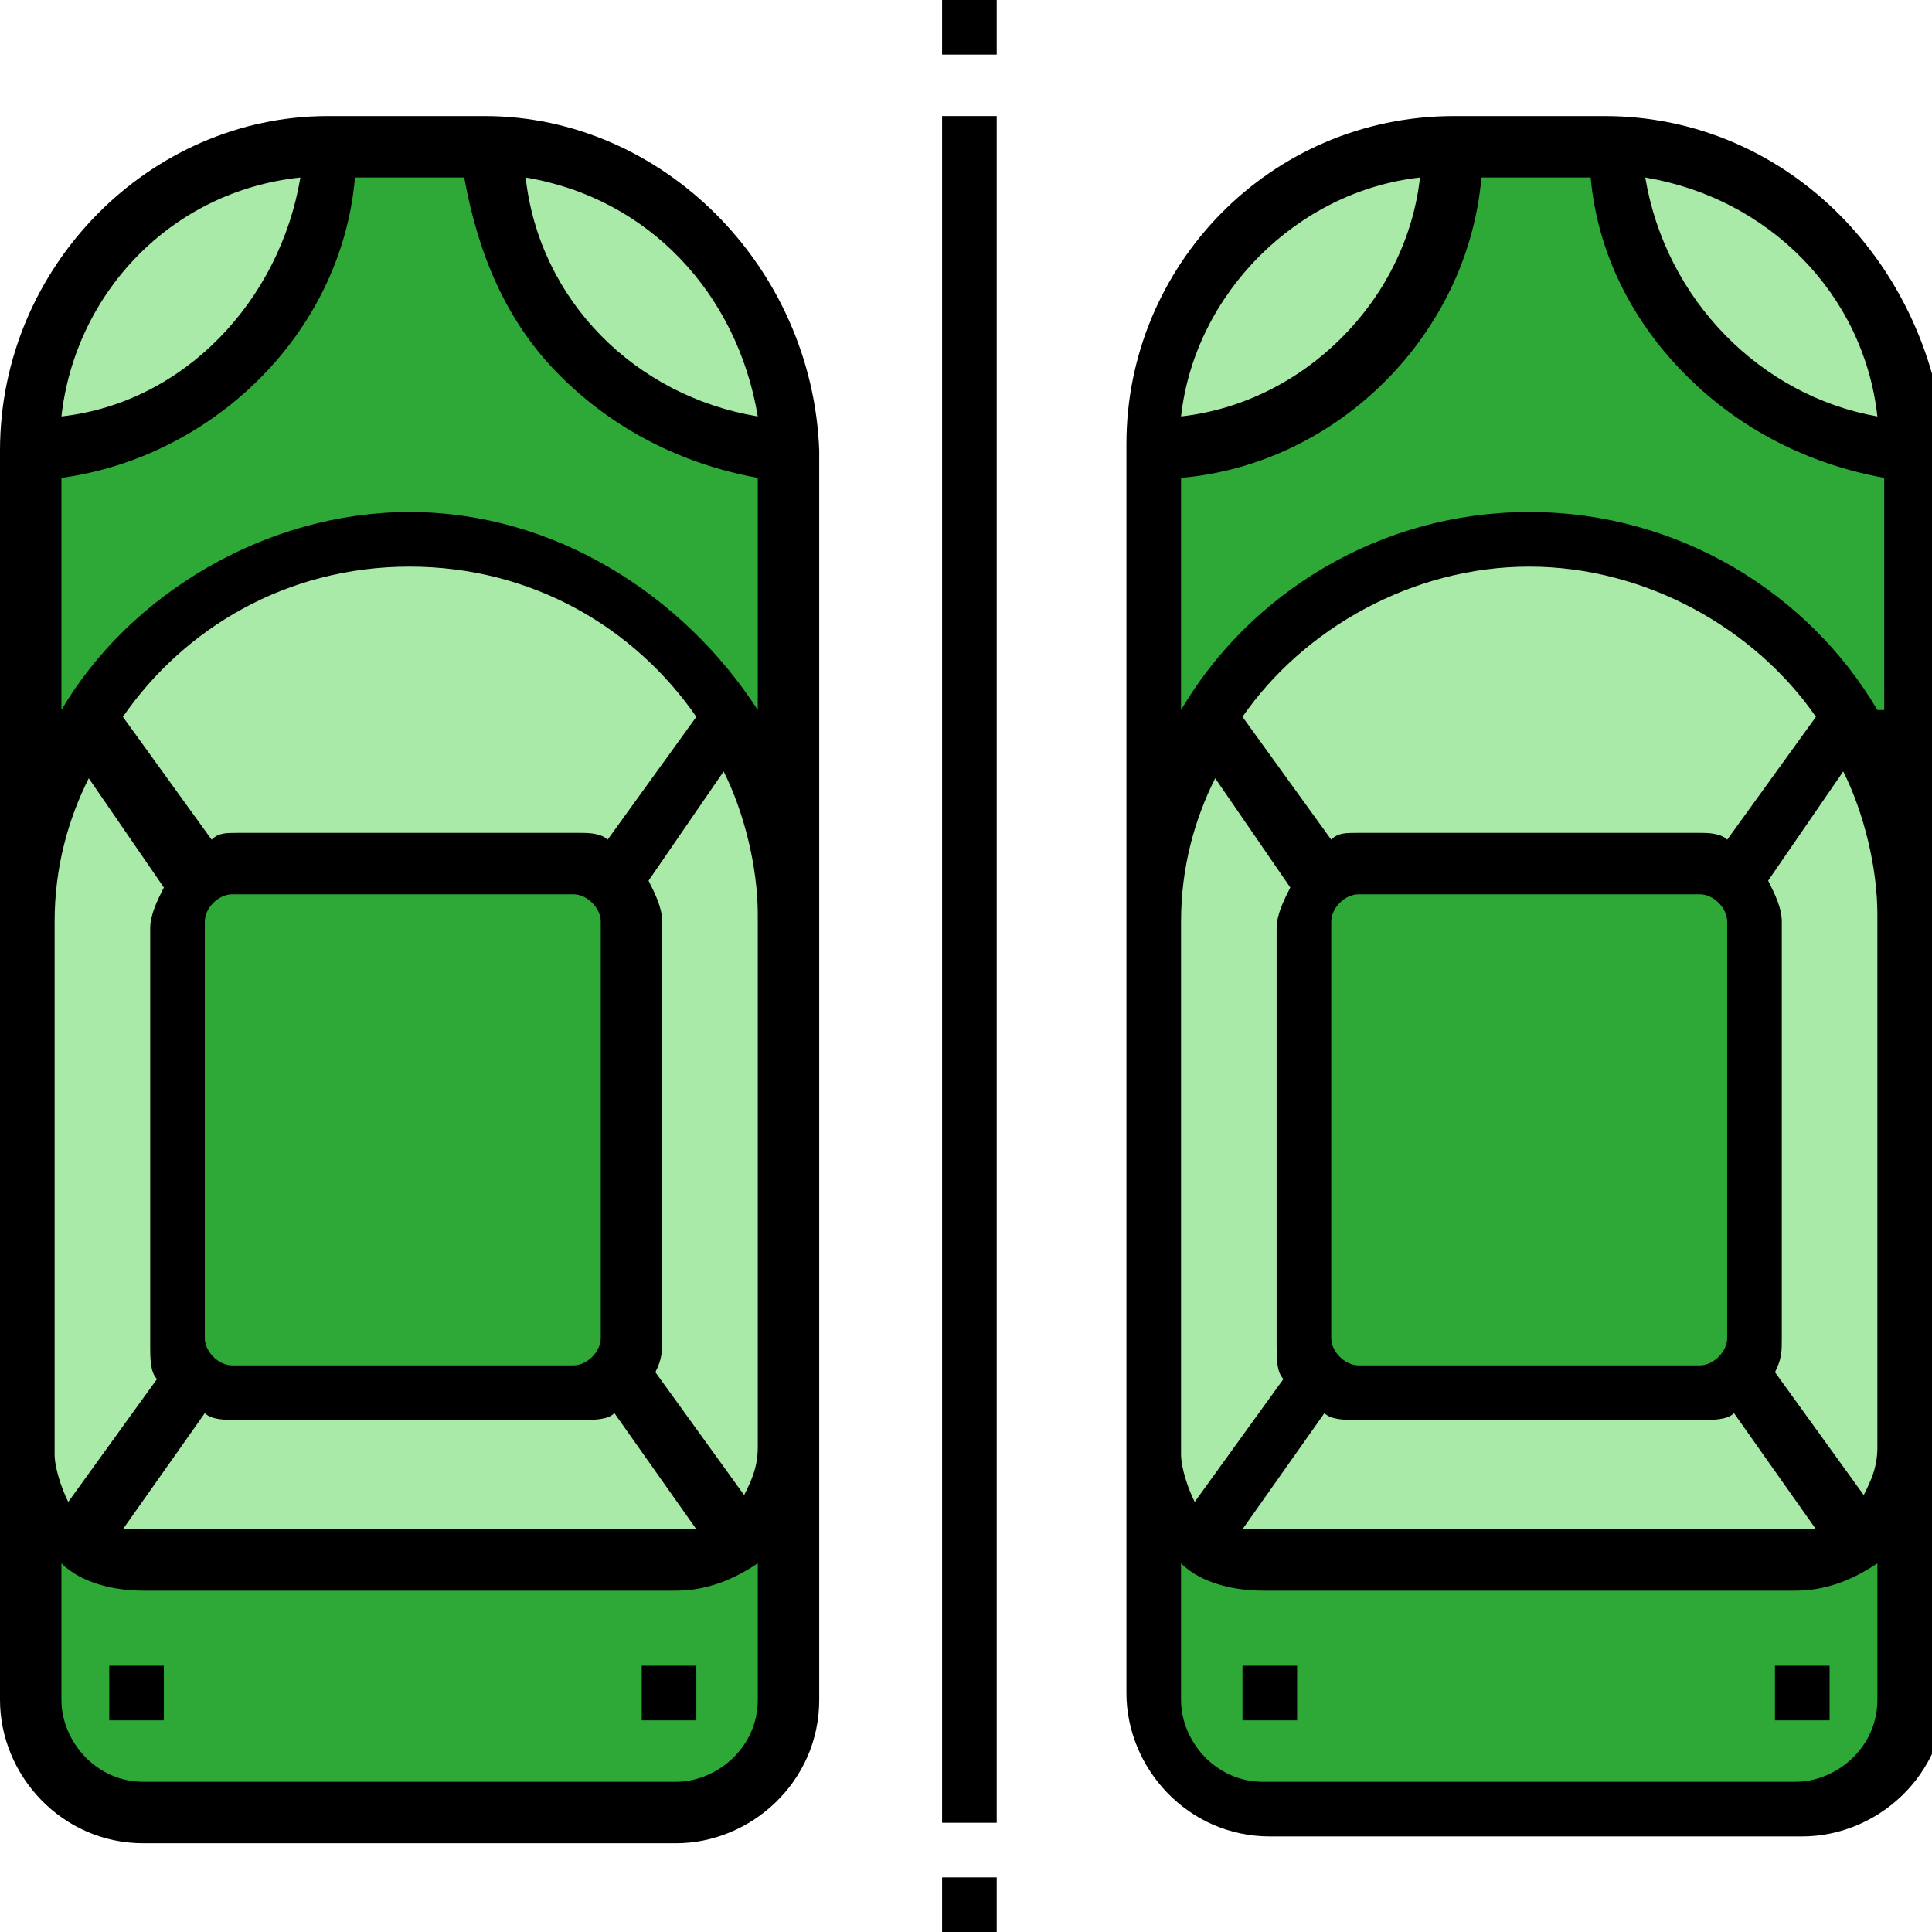 <?xml version="1.0" encoding="UTF-8"?> <!-- Generator: Adobe Illustrator 24.0.0, SVG Export Plug-In . SVG Version: 6.00 Build 0) --> <svg xmlns="http://www.w3.org/2000/svg" xmlns:xlink="http://www.w3.org/1999/xlink" id="Слой_1" x="0px" y="0px" viewBox="0 0 28.3 28.3" style="enable-background:new 0 0 28.3 28.3;" xml:space="preserve"> <style type="text/css"> .st0{fill:#2EA836;} .st1{fill:#A9EAA9;} .st2{fill:#FFFFFF;} .st3{clip-path:url(#SVGID_2_);} .st4{clip-path:url(#SVGID_4_);} .st5{clip-path:url(#SVGID_6_);} .st6{stroke:#000000;stroke-width:0.25;stroke-miterlimit:10;} </style> <polygon class="st0" points="0.5,5.6 0.5,25.3 1.6,26.5 10.3,26.5 11.4,25.3 11.4,6.5 11,4.4 8.4,2.3 4.4,2.3 1.7,3.2 "></polygon> <path class="st1" d="M0.8,6.7c0,0,1.6-0.4,2.5-1.2s1.6-3.1,1.6-3.1S3.1,1.9,2,3.1S0.2,6,0.4,6.3C0.6,6.6,0.8,6.7,0.8,6.7z"></path> <path class="st1" d="M11,6.7c0,0-1.6-0.4-2.5-1.2C7.6,4.6,6.9,2.3,6.9,2.3s1.8-0.4,2.8,0.8s1.8,2.9,1.7,3.2C11.3,6.6,11,6.7,11,6.7z "></path> <path class="st1" d="M11.4,11.5l-2-2.7l-3-1l-3,0.5L1,10.9c0,0-0.7,2.6-0.6,5.4c0.1,2.8,0.2,5.4,0.2,5.4S1,22.8,2,22.9 c1.1,0.1,8.6,0,8.6,0l0.9-1.3L11.4,11.5z M9.2,20.3H2.9v-7.5h6.3V20.3z"></path> <polygon class="st0" points="17,5.6 17,25.3 18.1,26.5 26.7,26.5 27.9,25.3 27.9,6.5 27.5,4.4 24.9,2.3 20.8,2.3 18.2,3.2 "></polygon> <path class="st1" d="M17.3,6.7c0,0,1.6-0.4,2.5-1.2s1.6-3.1,1.6-3.1s-1.8-0.4-2.8,0.8c-1.1,1.2-1.8,2.9-1.7,3.2 C17,6.6,17.3,6.7,17.3,6.7z"></path> <path class="st1" d="M27.4,6.7c0,0-1.6-0.4-2.5-1.2c-0.9-0.8-1.6-3.1-1.6-3.1s1.8-0.4,2.8,0.8C27.3,4.3,28,6,27.9,6.3 C27.7,6.6,27.4,6.7,27.4,6.7z"></path> <path class="st1" d="M27.9,11.5l-2-2.7l-3-1l-3,0.5l-2.4,2.6c0,0-0.7,2.6-0.6,5.4c0.1,2.8,0.2,5.4,0.2,5.4s0.4,1.1,1.5,1.2 c1.1,0.1,8.6,0,8.6,0l0.9-1.3L27.9,11.5z M25.6,20.3h-6.3v-7.5h6.3V20.3z"></path> <g> <path d="M7.1,1.7H4.8C2.2,1.7,0,3.9,0,6.6v18.3c0,1.1,0.9,2.1,2.1,2.1h7.8c1.1,0,2.1-0.9,2.1-2.1V6.6C11.9,3.9,9.7,1.7,7.1,1.7 L7.1,1.7z M4.4,2.6C4.1,4.4,2.7,5.9,0.9,6.1C1.1,4.3,2.5,2.8,4.4,2.6L4.4,2.6z M0.8,13.5c0-0.8,0.2-1.5,0.5-2.1l1.1,1.6 c-0.1,0.2-0.2,0.4-0.2,0.6v6.1c0,0.2,0,0.4,0.1,0.5l-1.3,1.8c-0.1-0.2-0.2-0.5-0.2-0.7V13.5z M3.5,20.8h5c0.2,0,0.4,0,0.5-0.1 l1.2,1.7c-0.1,0-0.2,0-0.3,0H2.1c-0.1,0-0.2,0-0.3,0l1.2-1.7C3.1,20.8,3.3,20.8,3.5,20.8L3.5,20.8z M3,19.6v-6.1 c0-0.2,0.2-0.4,0.4-0.4h5c0.2,0,0.4,0.2,0.4,0.4v6.1c0,0.2-0.2,0.4-0.4,0.4h-5C3.2,20,3,19.8,3,19.6L3,19.6z M8.9,12.3 c-0.1-0.1-0.3-0.1-0.4-0.1h-5c-0.2,0-0.3,0-0.4,0.1l-1.3-1.8C2.7,9.2,4.2,8.3,6,8.3s3.3,0.9,4.2,2.2L8.9,12.3z M11.1,24.9 c0,0.7-0.6,1.2-1.2,1.2H2.1c-0.7,0-1.2-0.6-1.2-1.2v-2c0.3,0.3,0.8,0.4,1.2,0.4h7.8c0.5,0,0.9-0.2,1.2-0.4V24.9z M11.1,21.2 c0,0.3-0.1,0.5-0.2,0.7l-1.3-1.8c0.1-0.2,0.1-0.3,0.1-0.5v-6.1c0-0.2-0.1-0.4-0.2-0.6l1.1-1.6c0.3,0.6,0.5,1.4,0.5,2.1V21.2z M11.1,10.4C10,8.7,8.1,7.5,6,7.5s-4.1,1.2-5.1,2.9V7C3.1,6.7,5,4.9,5.2,2.6h1.6C7,3.7,7.4,4.7,8.2,5.5C9,6.3,10,6.8,11.1,7V10.4z M7.7,2.6c1.8,0.3,3.1,1.7,3.4,3.5C9.3,5.8,7.9,4.4,7.7,2.6L7.7,2.6z M7.7,2.6"></path> <path d="M23.5,1.7h-2.2c-2.7,0-4.8,2.2-4.8,4.8v18.3c0,1.1,0.9,2.1,2.1,2.1h7.8c1.1,0,2.1-0.9,2.1-2.1V6.6 C28.3,3.9,26.2,1.7,23.5,1.7L23.5,1.7z M27.5,6.1c-1.7-0.3-3.1-1.7-3.4-3.5C25.9,2.9,27.3,4.3,27.5,6.1L27.5,6.1z M20.8,2.6 c-0.2,1.8-1.7,3.3-3.5,3.5C17.5,4.3,19,2.8,20.8,2.6L20.8,2.6z M17.3,13.5c0-0.8,0.2-1.5,0.5-2.1l1.1,1.6c-0.1,0.2-0.2,0.4-0.2,0.6 v6.1c0,0.2,0,0.4,0.1,0.5l-1.3,1.8c-0.1-0.2-0.2-0.5-0.2-0.7V13.5z M19.9,20.8h5c0.2,0,0.4,0,0.5-0.1l1.2,1.7c-0.1,0-0.2,0-0.3,0 h-7.8c-0.1,0-0.2,0-0.3,0l1.2-1.7C19.5,20.8,19.7,20.8,19.9,20.8L19.9,20.8z M19.5,19.6v-6.1c0-0.2,0.2-0.4,0.4-0.4h5 c0.2,0,0.4,0.2,0.4,0.4v6.1c0,0.2-0.2,0.4-0.4,0.4h-5C19.7,20,19.5,19.8,19.5,19.6L19.5,19.6z M25.3,12.3c-0.1-0.1-0.3-0.1-0.4-0.1 h-5c-0.2,0-0.3,0-0.4,0.1l-1.3-1.8c0.9-1.3,2.5-2.2,4.2-2.2s3.3,0.9,4.2,2.2L25.3,12.3z M27.5,24.9c0,0.7-0.6,1.2-1.2,1.2h-7.8 c-0.7,0-1.2-0.6-1.2-1.2v-2c0.3,0.3,0.8,0.4,1.2,0.4h7.8c0.5,0,0.9-0.2,1.2-0.4V24.9z M27.5,21.2c0,0.3-0.1,0.5-0.2,0.7L26,20.1 c0.1-0.2,0.1-0.3,0.1-0.5v-6.1c0-0.2-0.1-0.4-0.2-0.6l1.1-1.6c0.3,0.6,0.5,1.4,0.5,2.1V21.2z M27.5,10.4c-1-1.7-2.9-2.9-5.1-2.9 s-4.1,1.2-5.1,2.9V7c2.3-0.2,4.2-2.1,4.4-4.4h1.6c0.1,1.1,0.6,2.1,1.4,2.9c0.8,0.8,1.8,1.3,2.9,1.5V10.4z M27.5,10.4"></path> <rect x="13.8" y="27.5" width="0.8" height="0.8"></rect> <rect x="13.8" y="1.7" width="0.8" height="25"></rect> <rect x="13.8" width="0.8" height="0.8"></rect> <rect x="1.6" y="24.4" width="0.8" height="0.8"></rect> <rect x="9.4" y="24.4" width="0.8" height="0.8"></rect> <rect x="18.2" y="24.4" width="0.8" height="0.8"></rect> <rect x="26" y="24.4" width="0.8" height="0.8"></rect> </g> </svg> 